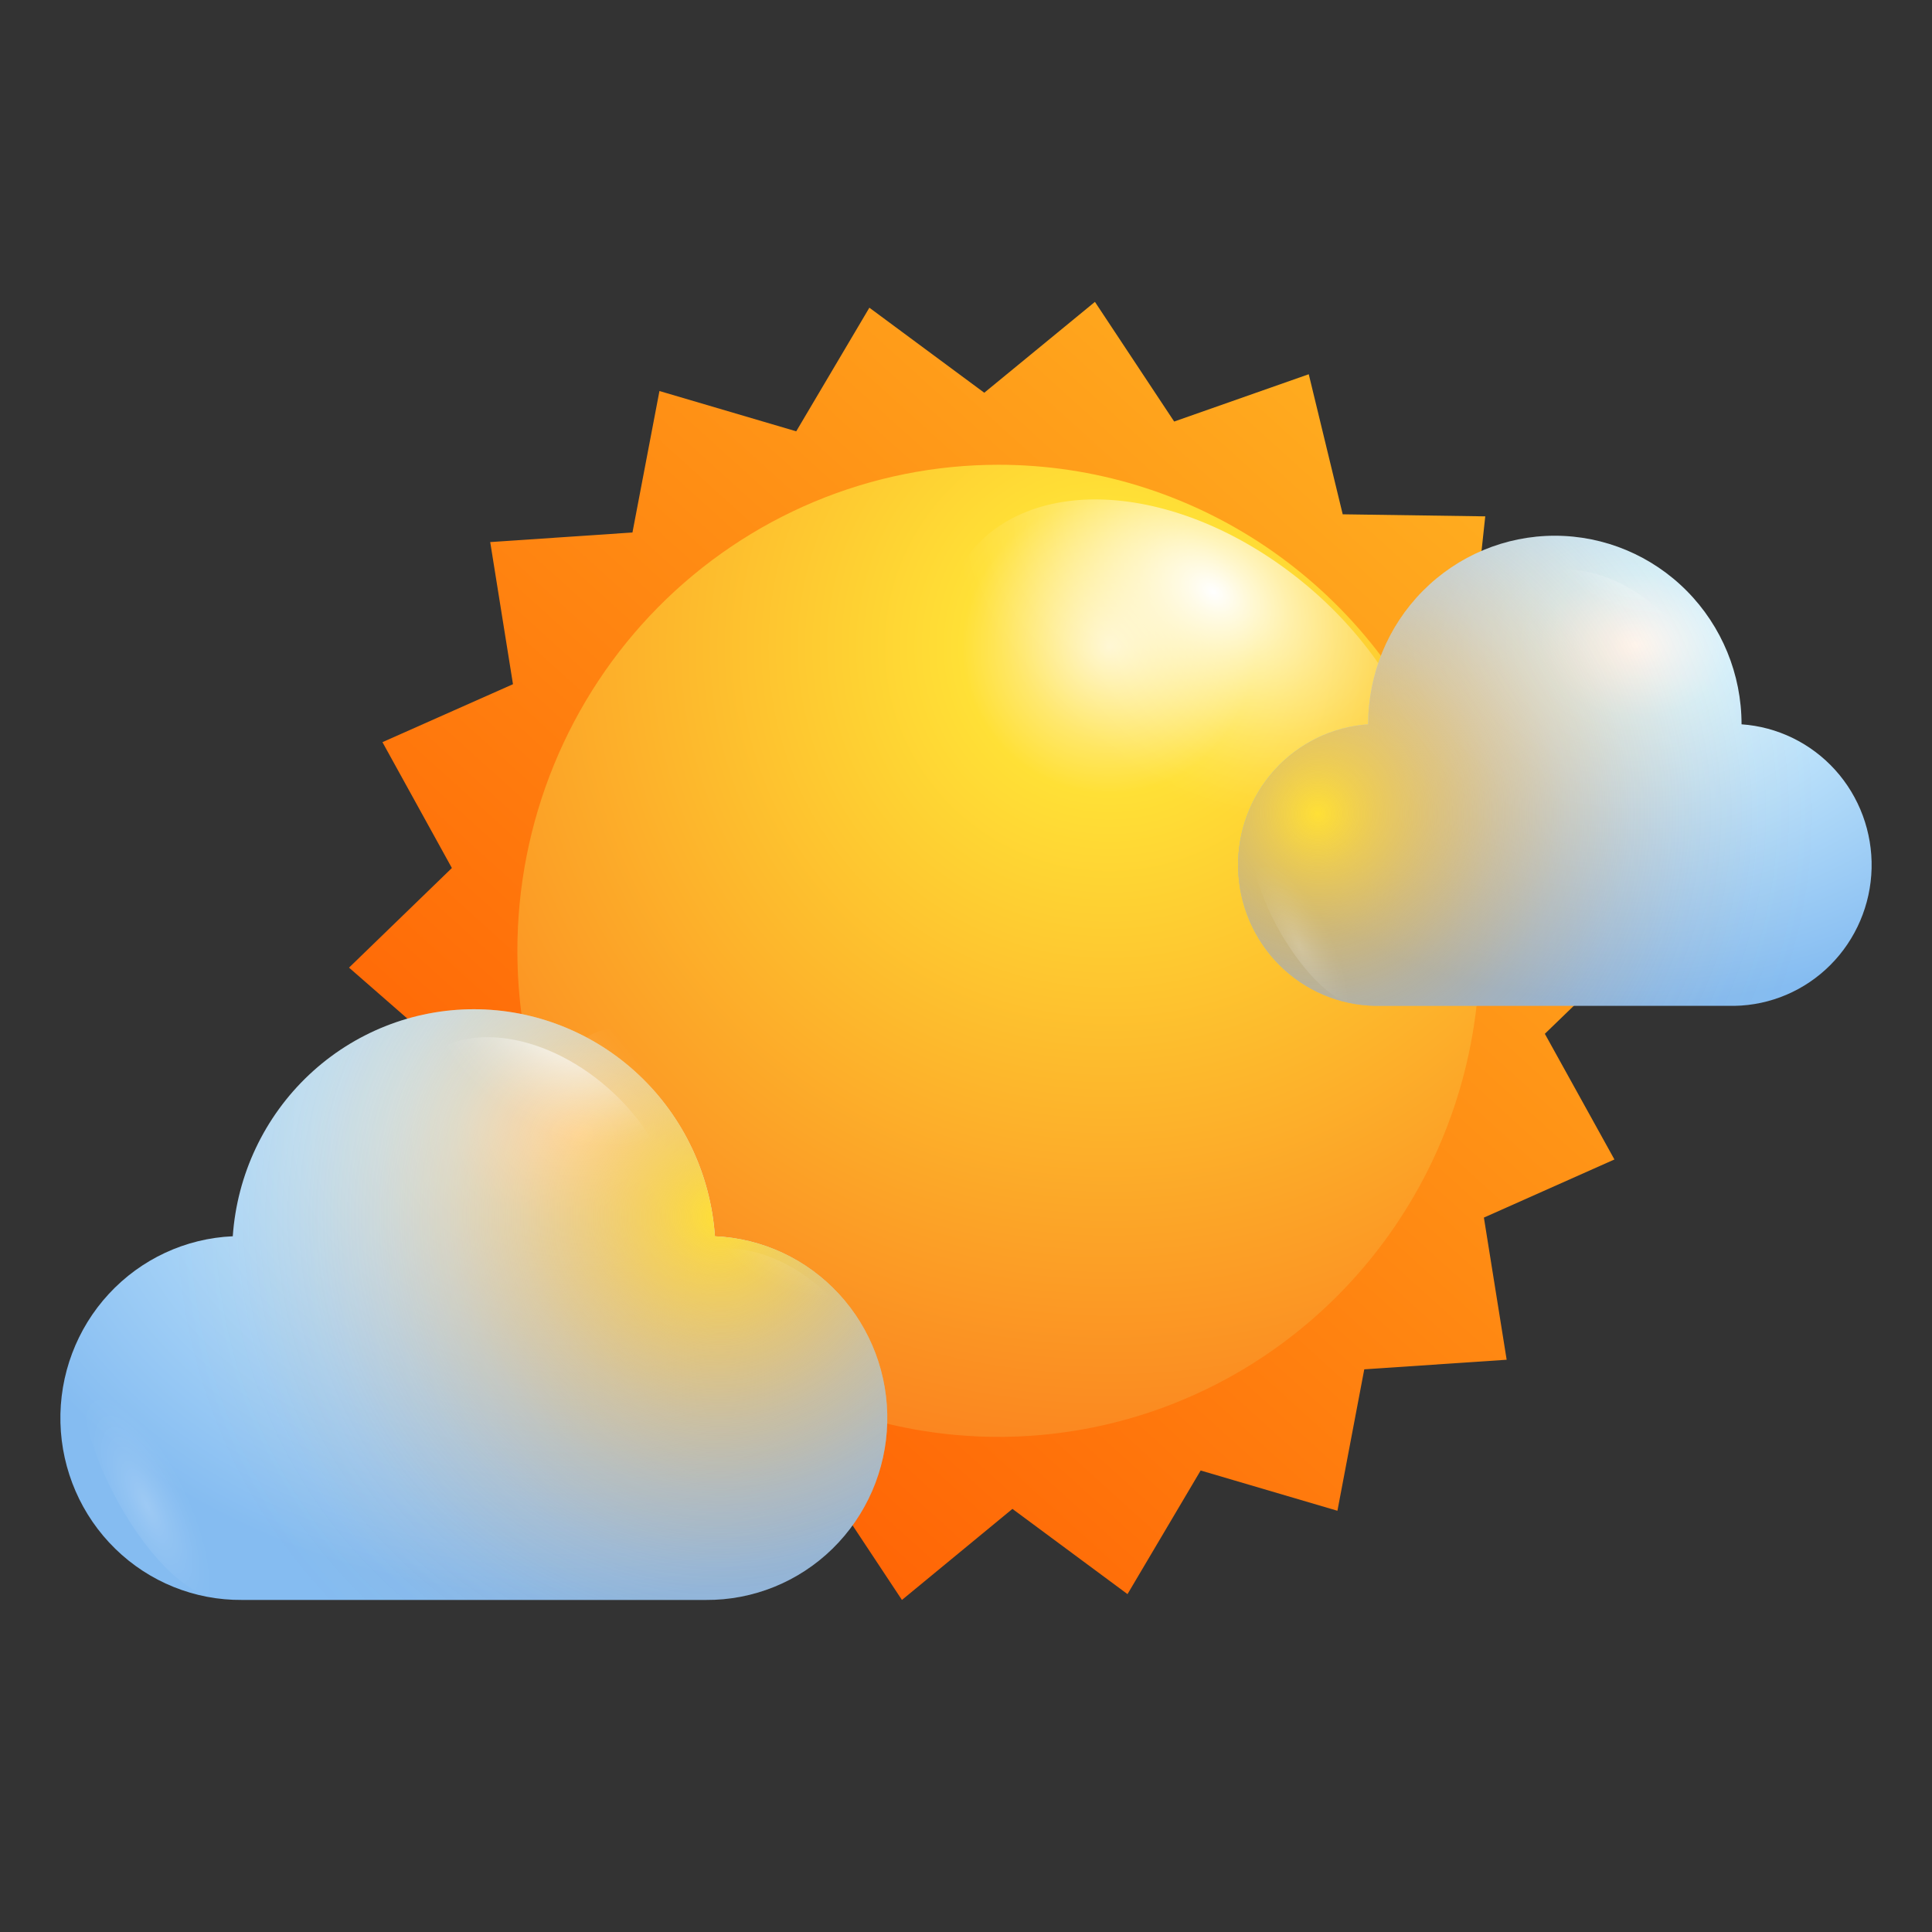 <svg width="64" height="64" viewBox="0 0 64 64" fill="none" xmlns="http://www.w3.org/2000/svg">
<rect x="0" y="0" width="64" height="64" fill="#333333" stroke="none"/>
<path d="M49.91 45.043L45.193 45.361L44.304 50.046L39.773 48.712L37.35 52.807L33.538 49.984L29.878 53L27.253 49.035L22.795 50.597L21.67 45.963L16.948 45.895L17.459 41.152L13.046 39.454L15.132 35.172L11.562 32.054L14.969 28.754L12.669 24.585L16.993 22.665L16.239 17.957L20.951 17.639L21.845 12.953L26.376 14.288L28.799 10.193L32.605 13.01L36.271 10L38.896 13.964L43.354 12.397L44.479 17.037L49.201 17.105L48.69 21.848L53.103 23.546L51.017 27.822L54.587 30.946L51.175 34.246L53.48 38.409L49.156 40.334L49.91 45.043Z" fill="url(#paint0_linear_6320_130)"/>
<path d="M17.139 31.497C17.139 34.682 18.074 37.795 19.825 40.443C21.577 43.091 24.067 45.155 26.979 46.373C29.892 47.592 33.097 47.91 36.189 47.289C39.281 46.667 42.121 45.133 44.349 42.88C46.578 40.628 48.096 37.759 48.71 34.635C49.325 31.511 49.008 28.273 47.801 25.331C46.594 22.389 44.55 19.875 41.928 18.106C39.306 16.338 36.224 15.394 33.072 15.396C30.979 15.396 28.907 15.812 26.973 16.621C25.04 17.43 23.283 18.617 21.803 20.112C20.324 21.607 19.151 23.382 18.35 25.336C17.55 27.289 17.138 29.383 17.139 31.497Z" fill="url(#paint1_radial_6320_130)"/>
<path style="mix-blend-mode:overlay" d="M35.5 29.844C31.441 26.516 29.878 21.456 31.964 18.531C34.05 15.606 39.065 15.963 43.124 19.258C47.183 22.552 48.746 27.652 46.66 30.571C44.574 33.491 39.559 33.167 35.5 29.844Z" fill="url(#paint2_radial_6320_130)"/>
<path style="mix-blend-mode:overlay" opacity="0.4" d="M18.988 35.058C19.551 33.275 22.261 34.013 25.094 36.705C27.928 39.397 29.794 43.021 29.26 44.804C28.726 46.588 25.988 45.844 23.154 43.157C20.321 40.471 18.454 36.836 18.988 35.058Z" fill="url(#paint3_radial_6320_130)"/>
<path d="M23.683 40.953C23.541 38.912 22.638 37 21.156 35.604C19.674 34.209 17.723 33.432 15.697 33.432C13.671 33.432 11.72 34.209 10.238 35.604C8.756 37 7.853 38.912 7.711 40.953C6.148 41.021 4.674 41.706 3.606 42.861C2.538 44.015 1.962 45.548 2.002 47.127C2.042 48.707 2.694 50.208 3.819 51.306C4.943 52.405 6.45 53.013 8.014 53H23.385C24.948 53.011 26.454 52.402 27.577 51.303C28.7 50.204 29.352 48.704 29.391 47.124C29.43 45.545 28.854 44.014 27.786 42.86C26.718 41.706 25.245 41.021 23.683 40.953Z" fill="url(#paint4_radial_6320_130)"/>
<path d="M23.683 40.953C23.541 38.912 22.638 37 21.156 35.604C19.674 34.209 17.723 33.432 15.697 33.432C13.671 33.432 11.72 34.209 10.238 35.604C8.756 37 7.853 38.912 7.711 40.953C6.148 41.021 4.674 41.706 3.606 42.861C2.538 44.015 1.962 45.548 2.002 47.127C2.042 48.707 2.694 50.208 3.819 51.306C4.943 52.405 6.45 53.013 8.014 53H23.385C24.948 53.011 26.454 52.402 27.577 51.303C28.7 50.204 29.352 48.704 29.391 47.124C29.43 45.545 28.854 44.014 27.786 42.86C26.718 41.706 25.245 41.021 23.683 40.953Z" fill="url(#paint5_radial_6320_130)"/>
<path style="mix-blend-mode:overlay" d="M15.7 41.703C13.451 39.863 12.579 37.063 13.743 35.456C14.907 33.848 17.679 34.025 19.927 35.859C22.176 37.694 23.048 40.505 21.884 42.106C20.72 43.708 17.943 43.543 15.7 41.703Z" fill="url(#paint6_radial_6320_130)"/>
<path style="mix-blend-mode:overlay" opacity="0.4" d="M23.728 47.144C21.963 45.702 21.271 43.498 22.188 42.226C23.104 40.953 25.274 41.09 27.039 42.544C28.805 43.998 29.496 46.19 28.58 47.462C27.663 48.734 25.493 48.593 23.728 47.144Z" fill="url(#paint7_radial_6320_130)"/>
<path style="mix-blend-mode:overlay" opacity="0.2" d="M6.311 47.349C5.012 45.293 3.5 44.304 2.938 45.139C2.375 45.974 2.971 48.309 4.27 50.364C5.569 52.42 7.081 53.403 7.643 52.574C8.206 51.745 7.615 49.399 6.311 47.349Z" fill="url(#paint8_radial_6320_130)"/>
<path d="M57.691 23.994C57.691 22.337 57.039 20.748 55.879 19.577C54.719 18.405 53.146 17.747 51.506 17.747C49.866 17.747 48.293 18.405 47.133 19.577C45.974 20.748 45.322 22.337 45.322 23.994C44.133 24.076 43.021 24.618 42.218 25.507C41.416 26.397 40.984 27.566 41.014 28.769C41.044 29.972 41.532 31.118 42.378 31.966C43.224 32.814 44.361 33.299 45.553 33.32H57.46C58.651 33.299 59.789 32.814 60.634 31.966C61.48 31.118 61.969 29.972 61.999 28.769C62.028 27.566 61.597 26.397 60.794 25.507C59.991 24.618 58.879 24.076 57.691 23.994Z" fill="url(#paint9_radial_6320_130)"/>
<path d="M57.691 23.994C57.691 22.337 57.039 20.748 55.879 19.577C54.719 18.405 53.146 17.747 51.506 17.747C49.866 17.747 48.293 18.405 47.133 19.577C45.974 20.748 45.322 22.337 45.322 23.994C44.133 24.076 43.021 24.618 42.218 25.507C41.416 26.397 40.984 27.566 41.014 28.769C41.044 29.972 41.532 31.118 42.378 31.966C43.224 32.814 44.361 33.299 45.553 33.32H57.46C58.651 33.299 59.789 32.814 60.634 31.966C61.48 31.118 61.969 29.972 61.999 28.769C62.028 27.566 61.597 26.397 60.794 25.507C59.991 24.618 58.879 24.076 57.691 23.994Z" fill="url(#paint10_radial_6320_130)"/>
<path style="mix-blend-mode:overlay" d="M51.506 24.574C49.769 23.148 49.089 20.979 49.988 19.729C50.888 18.48 53.035 18.593 54.773 20.041C56.51 21.49 57.19 23.637 56.291 24.886C55.391 26.136 53.243 25.999 51.506 24.574Z" fill="url(#paint11_radial_6320_130)"/>
<path style="mix-blend-mode:overlay" opacity="0.4" d="M57.724 28.788C56.358 27.652 55.824 25.948 56.532 24.977C57.241 24.006 58.922 24.102 60.288 25.221C61.654 26.34 62.188 28.061 61.48 29.032C60.771 30.003 59.09 29.901 57.724 28.788Z" fill="url(#paint12_radial_6320_130)"/>
<path style="mix-blend-mode:overlay" opacity="0.2" d="M44.237 28.941C43.231 27.351 42.061 26.59 41.623 27.237C41.184 27.885 41.623 29.691 42.652 31.281C43.68 32.871 44.833 33.638 45.271 32.985C45.71 32.332 45.249 30.532 44.237 28.941Z" fill="url(#paint13_radial_6320_130)"/>
<defs>
<linearGradient id="paint0_linear_6320_130" x1="52.693" y1="9.353" x2="14.451" y2="51.653" gradientUnits="userSpaceOnUse">
<stop stop-color="#FFBA24"/>
<stop offset="1" stop-color="#FF5500"/>
</linearGradient>
<radialGradient id="paint1_radial_6320_130" cx="0" cy="0" r="1" gradientUnits="userSpaceOnUse" gradientTransform="translate(36.715 21.404) rotate(180) scale(30.252 30.562)">
<stop stop-color="#FFF4C3"/>
<stop offset="0.16" stop-color="#FFE036"/>
<stop offset="1" stop-color="#FA761C"/>
</radialGradient>
<radialGradient id="paint2_radial_6320_130" cx="0" cy="0" r="1" gradientUnits="userSpaceOnUse" gradientTransform="translate(40.185 19.598) rotate(125.868) scale(6.512 9.486)">
<stop stop-color="white"/>
<stop offset="0.1" stop-color="white" stop-opacity="0.85"/>
<stop offset="0.29" stop-color="white" stop-opacity="0.59"/>
<stop offset="0.47" stop-color="white" stop-opacity="0.38"/>
<stop offset="0.63" stop-color="white" stop-opacity="0.22"/>
<stop offset="0.78" stop-color="white" stop-opacity="0.1"/>
<stop offset="0.91" stop-color="white" stop-opacity="0.03"/>
<stop offset="1" stop-color="white" stop-opacity="0"/>
</radialGradient>
<radialGradient id="paint3_radial_6320_130" cx="0" cy="0" r="1" gradientUnits="userSpaceOnUse" gradientTransform="translate(17.415 35.372) rotate(-136.475) scale(7.067 3.005)">
<stop stop-color="white"/>
<stop offset="0.1" stop-color="white" stop-opacity="0.85"/>
<stop offset="0.29" stop-color="white" stop-opacity="0.59"/>
<stop offset="0.47" stop-color="white" stop-opacity="0.38"/>
<stop offset="0.63" stop-color="white" stop-opacity="0.22"/>
<stop offset="0.78" stop-color="white" stop-opacity="0.1"/>
<stop offset="0.91" stop-color="white" stop-opacity="0.03"/>
<stop offset="1" stop-color="white" stop-opacity="0"/>
</radialGradient>
<radialGradient id="paint4_radial_6320_130" cx="0" cy="0" r="1" gradientUnits="userSpaceOnUse" gradientTransform="translate(19.146 37.564) rotate(180) scale(20.824 15.357)">
<stop stop-color="white"/>
<stop offset="0.2" stop-color="#D5F3FF"/>
<stop offset="1" stop-color="#85BCF1"/>
</radialGradient>
<radialGradient id="paint5_radial_6320_130" cx="0" cy="0" r="1" gradientUnits="userSpaceOnUse" gradientTransform="translate(23.869 40.295) scale(23.674 23.916)">
<stop stop-color="#FFE036"/>
<stop offset="0.08" stop-color="#FECB31" stop-opacity="0.81"/>
<stop offset="0.18" stop-color="#FDB52B" stop-opacity="0.6"/>
<stop offset="0.28" stop-color="#FCA227" stop-opacity="0.41"/>
<stop offset="0.38" stop-color="#FB9223" stop-opacity="0.26"/>
<stop offset="0.48" stop-color="#FB8620" stop-opacity="0.15"/>
<stop offset="0.58" stop-color="#FA7D1E" stop-opacity="0.07"/>
<stop offset="0.68" stop-color="#FA781C" stop-opacity="0.02"/>
<stop offset="0.77" stop-color="#FA761C" stop-opacity="0"/>
</radialGradient>
<radialGradient id="paint6_radial_6320_130" cx="0" cy="0" r="1" gradientUnits="userSpaceOnUse" gradientTransform="translate(18.663 33.776) rotate(125.868) scale(3.603 5.248)">
<stop stop-color="white"/>
<stop offset="0.1" stop-color="white" stop-opacity="0.85"/>
<stop offset="0.29" stop-color="white" stop-opacity="0.59"/>
<stop offset="0.47" stop-color="white" stop-opacity="0.38"/>
<stop offset="0.63" stop-color="white" stop-opacity="0.22"/>
<stop offset="0.78" stop-color="white" stop-opacity="0.1"/>
<stop offset="0.91" stop-color="white" stop-opacity="0.03"/>
<stop offset="1" stop-color="white" stop-opacity="0"/>
</radialGradient>
<radialGradient id="paint7_radial_6320_130" cx="0" cy="0" r="1" gradientUnits="userSpaceOnUse" gradientTransform="translate(26.243 39.823) rotate(125.868) scale(2.829 4.121)">
<stop stop-color="white"/>
<stop offset="0.1" stop-color="white" stop-opacity="0.85"/>
<stop offset="0.29" stop-color="white" stop-opacity="0.59"/>
<stop offset="0.47" stop-color="white" stop-opacity="0.38"/>
<stop offset="0.63" stop-color="white" stop-opacity="0.22"/>
<stop offset="0.78" stop-color="white" stop-opacity="0.1"/>
<stop offset="0.91" stop-color="white" stop-opacity="0.03"/>
<stop offset="1" stop-color="white" stop-opacity="0"/>
</radialGradient>
<radialGradient id="paint8_radial_6320_130" cx="0" cy="0" r="1" gradientUnits="userSpaceOnUse" gradientTransform="translate(4.869 49.875) rotate(-25.765) scale(1.444 4.235)">
<stop stop-color="white"/>
<stop offset="0.1" stop-color="white" stop-opacity="0.85"/>
<stop offset="0.29" stop-color="white" stop-opacity="0.59"/>
<stop offset="0.47" stop-color="white" stop-opacity="0.38"/>
<stop offset="0.63" stop-color="white" stop-opacity="0.22"/>
<stop offset="0.78" stop-color="white" stop-opacity="0.1"/>
<stop offset="0.91" stop-color="white" stop-opacity="0.03"/>
<stop offset="1" stop-color="white" stop-opacity="0"/>
</radialGradient>
<radialGradient id="paint9_radial_6320_130" cx="0" cy="0" r="1" gradientUnits="userSpaceOnUse" gradientTransform="translate(54.171 21.362) rotate(180) scale(16.124 11.891)">
<stop stop-color="white"/>
<stop offset="0.2" stop-color="#D5F3FF"/>
<stop offset="1" stop-color="#85BCF1"/>
</radialGradient>
<radialGradient id="paint10_radial_6320_130" cx="0" cy="0" r="1" gradientUnits="userSpaceOnUse" gradientTransform="translate(43.636 26.953) scale(21.549 21.77)">
<stop stop-color="#FFE036"/>
<stop offset="0.08" stop-color="#FECB31" stop-opacity="0.81"/>
<stop offset="0.18" stop-color="#FDB52B" stop-opacity="0.6"/>
<stop offset="0.28" stop-color="#FCA227" stop-opacity="0.41"/>
<stop offset="0.38" stop-color="#FB9223" stop-opacity="0.26"/>
<stop offset="0.48" stop-color="#FB8620" stop-opacity="0.15"/>
<stop offset="0.58" stop-color="#FA7D1E" stop-opacity="0.07"/>
<stop offset="0.68" stop-color="#FA781C" stop-opacity="0.02"/>
<stop offset="0.77" stop-color="#FA761C" stop-opacity="0"/>
</radialGradient>
<radialGradient id="paint11_radial_6320_130" cx="0" cy="0" r="1" gradientUnits="userSpaceOnUse" gradientTransform="translate(54.026 17.367) rotate(125.868) scale(2.789 4.062)">
<stop stop-color="white"/>
<stop offset="0.1" stop-color="white" stop-opacity="0.85"/>
<stop offset="0.29" stop-color="white" stop-opacity="0.59"/>
<stop offset="0.47" stop-color="white" stop-opacity="0.38"/>
<stop offset="0.63" stop-color="white" stop-opacity="0.22"/>
<stop offset="0.78" stop-color="white" stop-opacity="0.1"/>
<stop offset="0.91" stop-color="white" stop-opacity="0.03"/>
<stop offset="1" stop-color="white" stop-opacity="0"/>
</radialGradient>
<radialGradient id="paint12_radial_6320_130" cx="0" cy="0" r="1" gradientUnits="userSpaceOnUse" gradientTransform="translate(59.897 22.049) rotate(125.868) scale(2.192 3.193)">
<stop stop-color="white"/>
<stop offset="0.1" stop-color="white" stop-opacity="0.85"/>
<stop offset="0.29" stop-color="white" stop-opacity="0.59"/>
<stop offset="0.47" stop-color="white" stop-opacity="0.38"/>
<stop offset="0.63" stop-color="white" stop-opacity="0.22"/>
<stop offset="0.78" stop-color="white" stop-opacity="0.1"/>
<stop offset="0.91" stop-color="white" stop-opacity="0.03"/>
<stop offset="1" stop-color="white" stop-opacity="0"/>
</radialGradient>
<radialGradient id="paint13_radial_6320_130" cx="0" cy="0" r="1" gradientUnits="userSpaceOnUse" gradientTransform="translate(43.044 31.341) rotate(-25.765) scale(1.118 3.28)">
<stop stop-color="white"/>
<stop offset="0.1" stop-color="white" stop-opacity="0.85"/>
<stop offset="0.29" stop-color="white" stop-opacity="0.59"/>
<stop offset="0.47" stop-color="white" stop-opacity="0.38"/>
<stop offset="0.63" stop-color="white" stop-opacity="0.22"/>
<stop offset="0.78" stop-color="white" stop-opacity="0.1"/>
<stop offset="0.91" stop-color="white" stop-opacity="0.03"/>
<stop offset="1" stop-color="white" stop-opacity="0"/>
</radialGradient>
</defs>
</svg>
